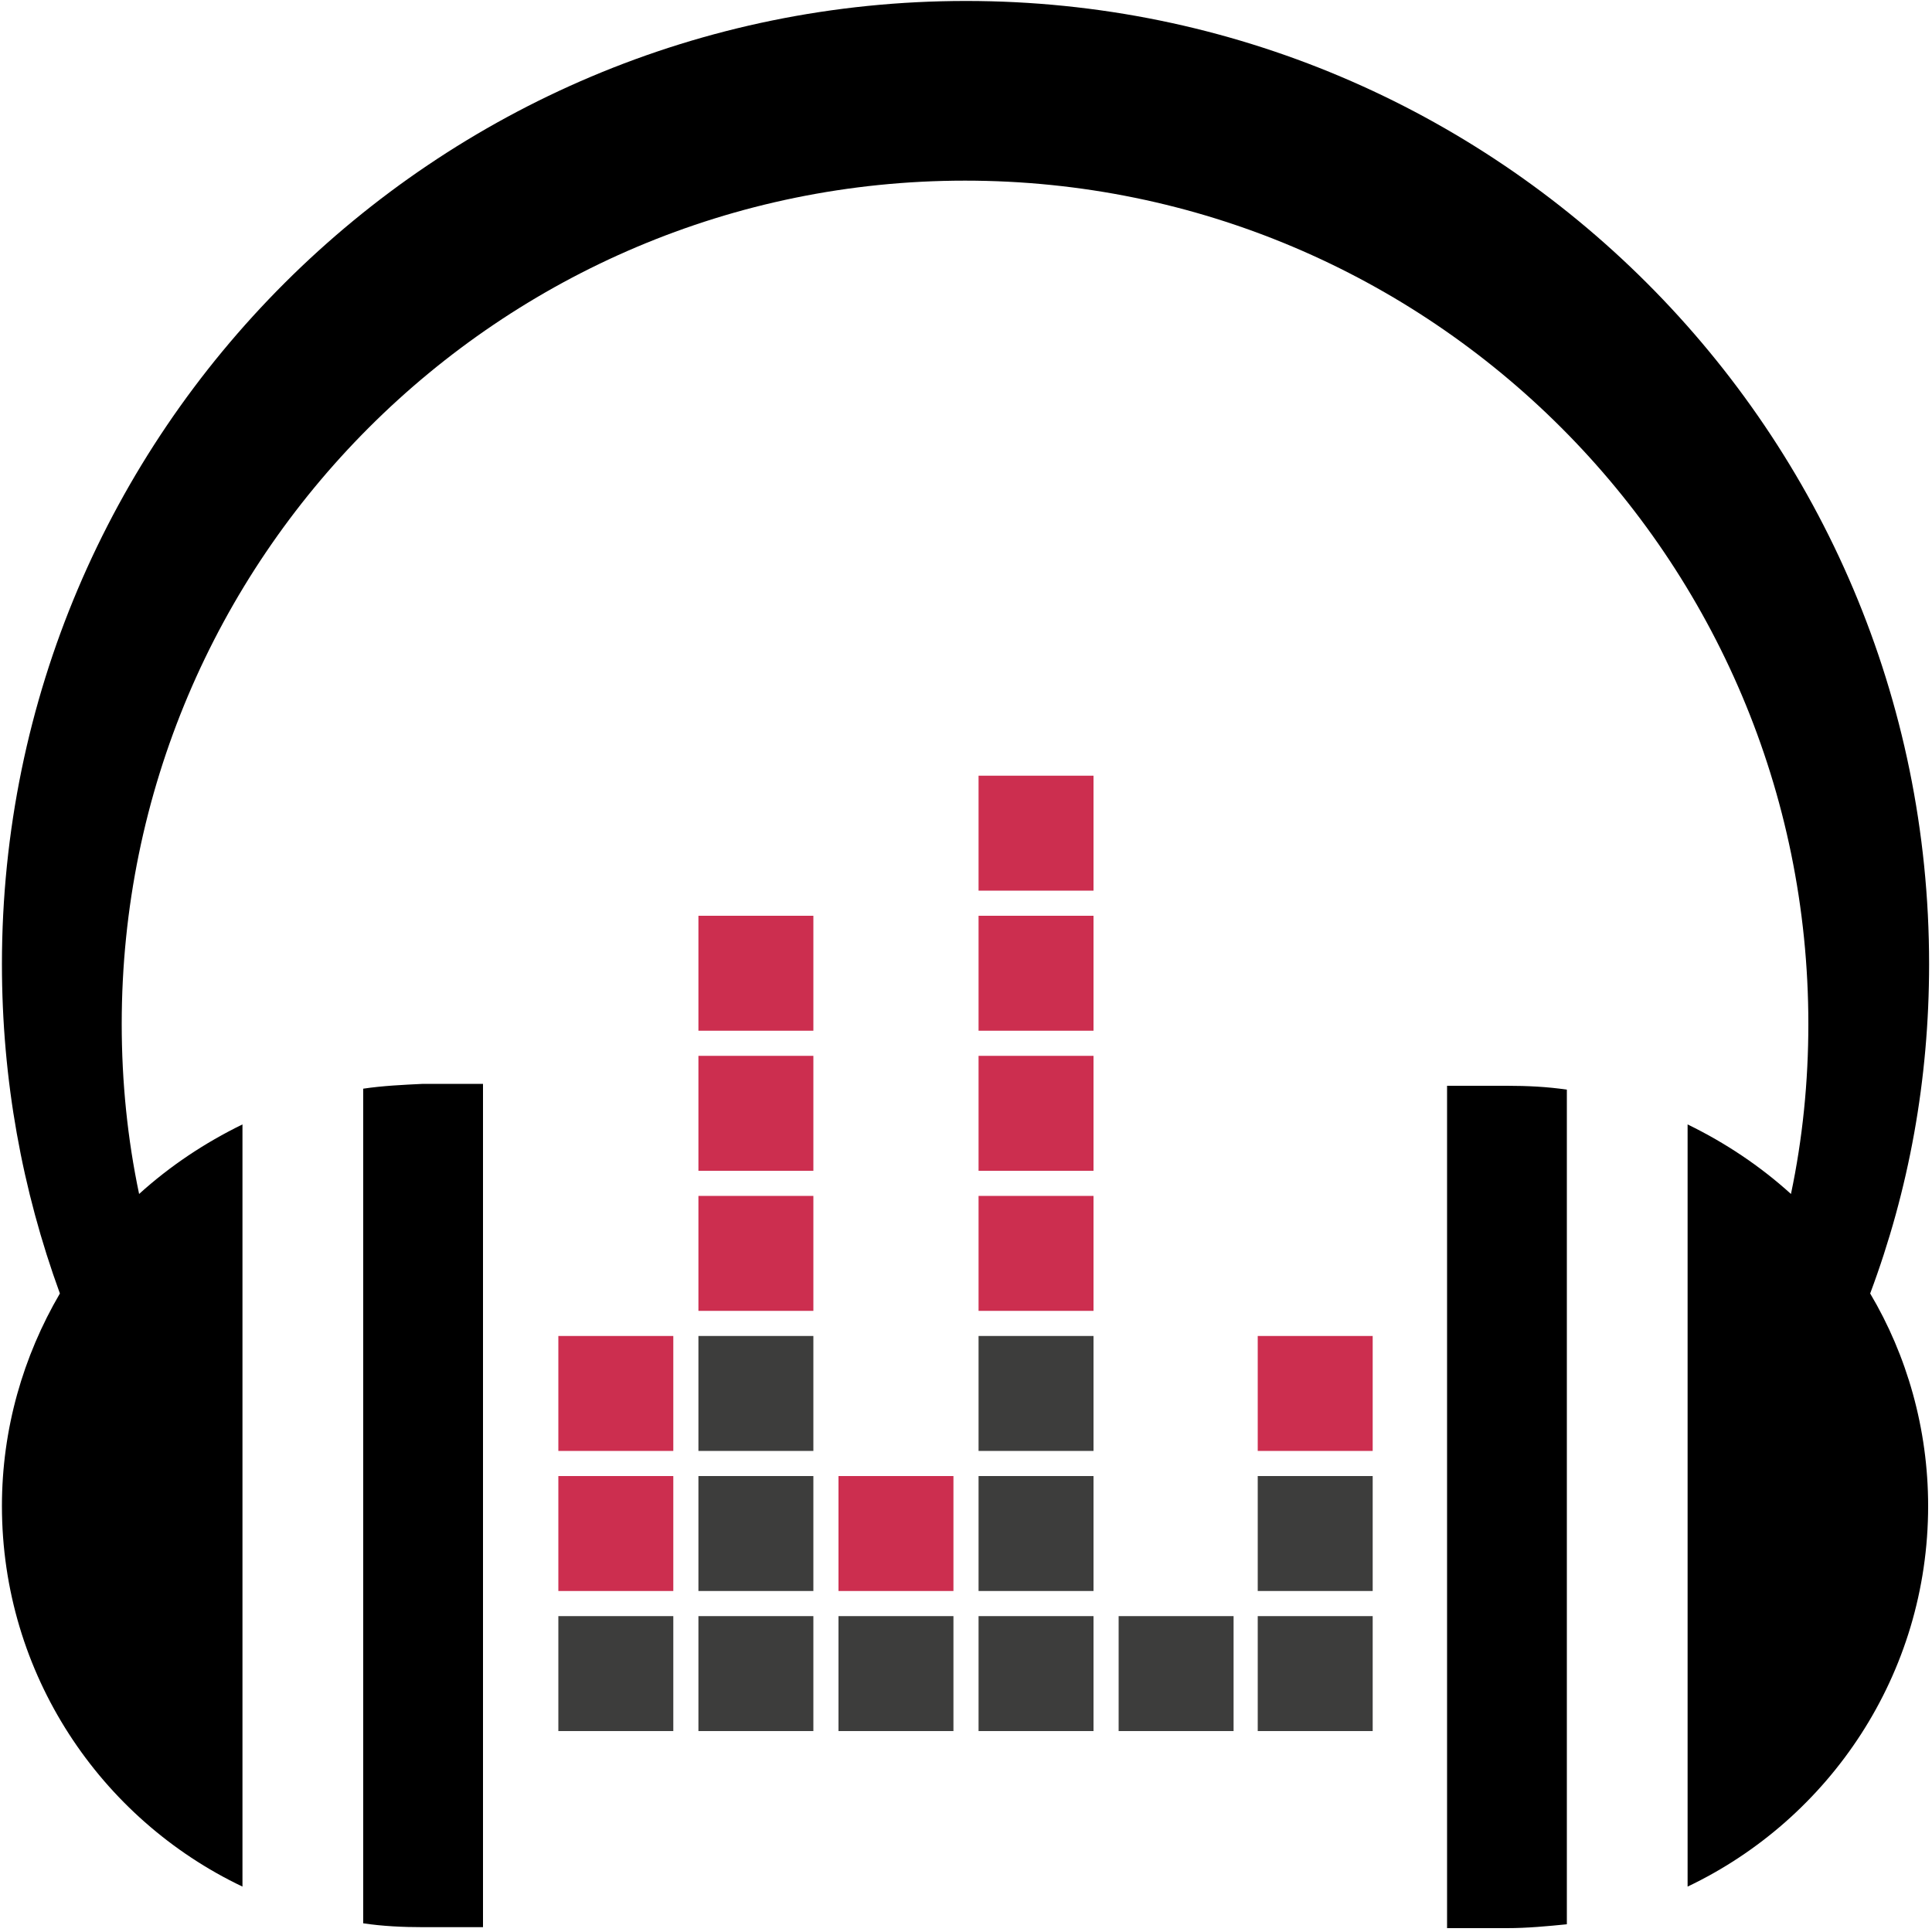 <svg enable-background="new 0 0 200 200" viewBox="0 0 200 200" xmlns="http://www.w3.org/2000/svg"><path d="m37.6 112.7v86.4c2 .3 4.1.4 6.2.4h6.2v-87.3h-6.2c-2.1.1-4.2.2-6.2.5zm112.2-.4v87.3h6.2c2.1 0 4.2-.2 6.2-.4v-86.4c-2-.3-4.1-.4-6.2-.4h-6.2zm49.9-12.5c0-55.1-44.7-99.7-99.7-99.7s-99.8 44.6-99.8 99.7c0 12 2.1 23.4 6 34.1-3.8 6.5-6 14-6 22 0 17.4 10.2 32.4 24.9 39.4v-78.9c-3.9 1.9-7.5 4.3-10.7 7.2-1.2-5.7-1.8-11.6-1.8-17.6 0-48.2 39.1-87.3 87.3-87.3s87.3 39.1 87.3 87.3c0 6-.6 11.9-1.8 17.6-3.2-2.9-6.8-5.3-10.7-7.2v78.9c14.7-7 24.9-22 24.9-39.4 0-8-2.2-15.6-6-22 4-10.7 6.1-22.1 6.1-34.1z"/><path d="m57.8 167.3h11.9v11.9h-11.9z" fill="#3d3d3c"/><path d="m57.8 152.8h11.9v11.9h-11.9z" fill="#cc2e4f"/><path d="m57.8 138.3h11.9v11.9h-11.9z" fill="#cc2e4f"/><path d="m72.3 167.3h11.9v11.9h-11.9z" fill="#3d3d3c"/><path d="m72.3 152.8h11.9v11.9h-11.9z" fill="#3d3d3c"/><path d="m72.3 138.3h11.9v11.9h-11.9z" fill="#3d3d3c"/><path d="m72.3 123.8h11.9v11.9h-11.9z" fill="#cc2e4f"/><path d="m72.3 109.3h11.9v11.9h-11.9z" fill="#cc2e4f"/><path d="m72.3 94.8h11.9v11.9h-11.9z" fill="#cc2e4f"/><path d="m86.8 167.3h11.9v11.9h-11.9z" fill="#3d3d3c"/><path d="m86.8 152.8h11.9v11.9h-11.9z" fill="#cc2e4f"/><path d="m101.3 167.3h11.9v11.9h-11.9z" fill="#3d3d3c"/><path d="m101.3 152.8h11.9v11.9h-11.9z" fill="#3d3d3c"/><path d="m101.3 138.3h11.9v11.9h-11.9z" fill="#3d3d3c"/><g fill="#cc2e4f"><path d="m101.3 123.8h11.9v11.9h-11.9z"/><path d="m101.3 109.3h11.9v11.9h-11.9z"/><path d="m101.3 94.8h11.9v11.9h-11.9z"/><path d="m101.3 80.3h11.9v11.9h-11.9z"/></g><path d="m115.8 167.3h11.9v11.9h-11.9z" fill="#3d3d3c"/><path d="m130.2 167.3h11.9v11.9h-11.9z" fill="#3d3d3c"/><path d="m130.2 152.8h11.9v11.9h-11.9z" fill="#3d3d3c"/><path d="m130.2 138.3h11.9v11.9h-11.9z" fill="#cc2e4f"/></svg>
